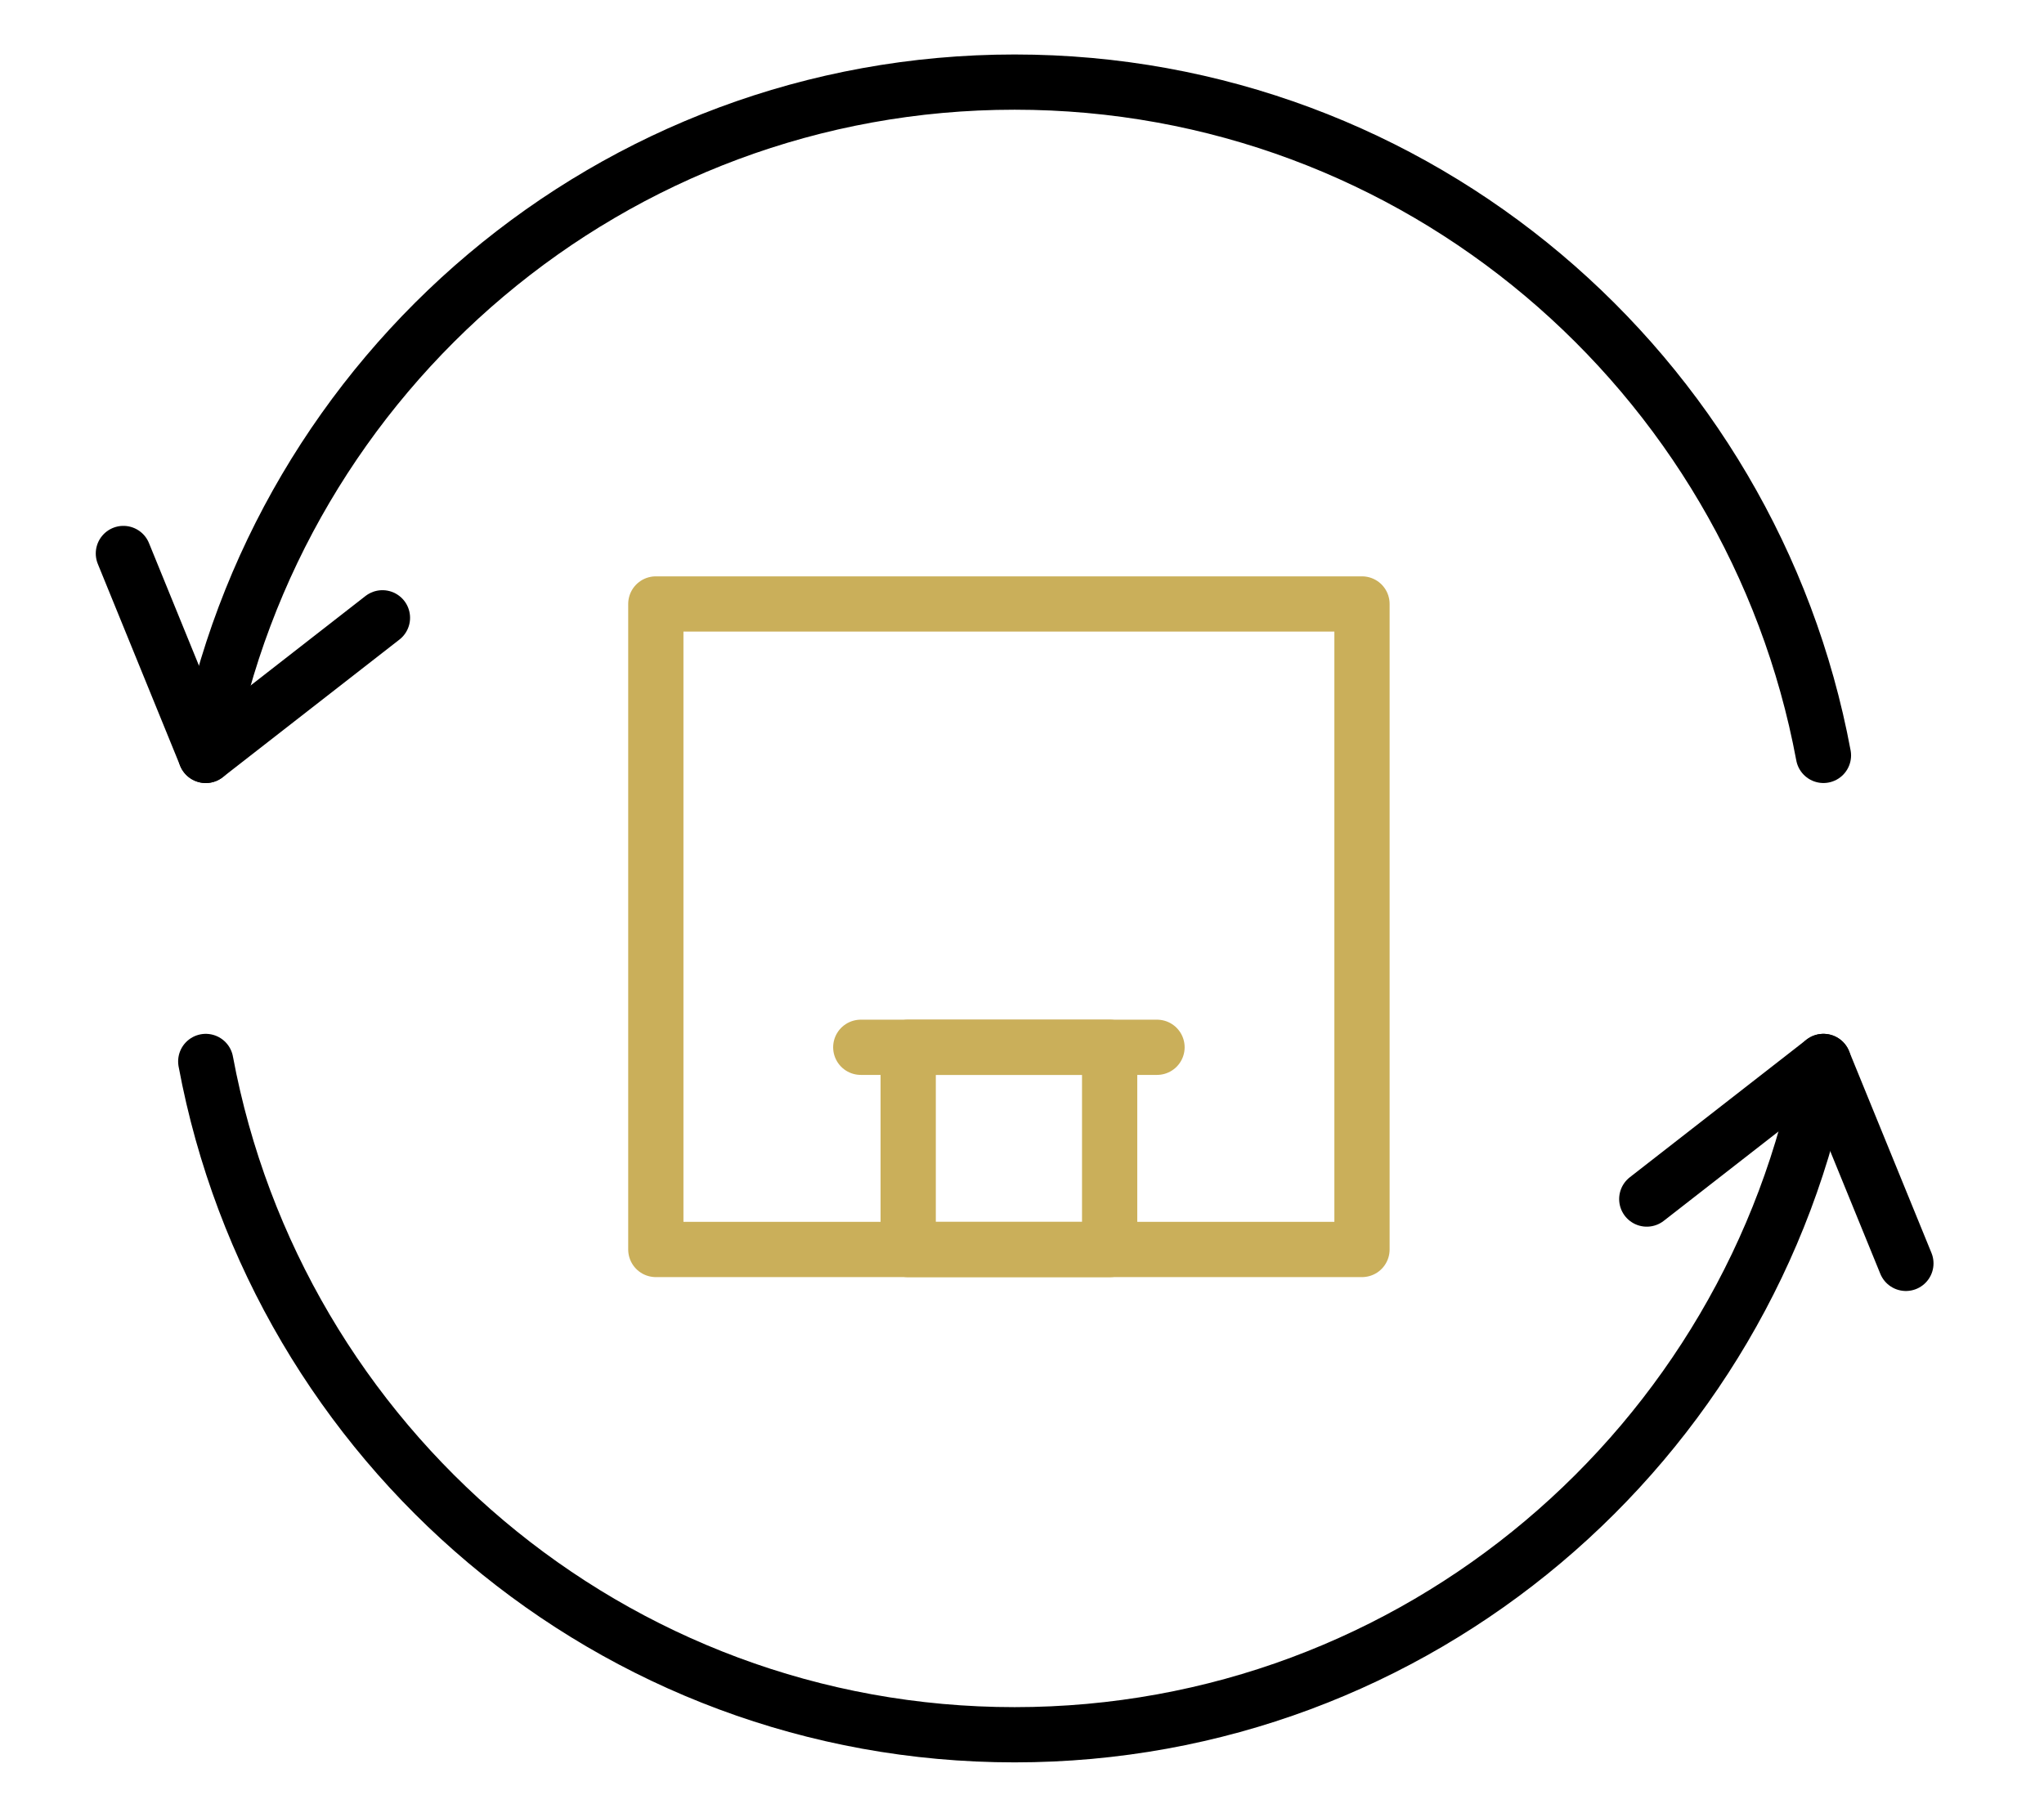 <svg width="74" height="65" viewBox="0 0 74 65" fill="none" xmlns="http://www.w3.org/2000/svg">
<g clip-path="url(#clip0_32_525)">
<path d="M7.449 27.355C10.036 13.478 22.166 2.973 36.732 2.973C51.299 2.973 63.429 13.478 66.015 27.355" stroke="black" stroke-width="2" stroke-linecap="round" stroke-linejoin="round"/>
<path d="M4.467 20.043L7.449 27.356L13.846 22.372" stroke="black" stroke-width="2" stroke-linecap="round" stroke-linejoin="round"/>
<path d="M66.015 38.438C63.429 52.315 51.301 62.82 36.732 62.82C22.163 62.82 10.036 52.315 7.449 38.438" stroke="black" stroke-width="2" stroke-linecap="round" stroke-linejoin="round"/>
<path d="M69 45.75L66.015 38.438L59.619 43.421" stroke="black" stroke-width="2" stroke-linecap="round" stroke-linejoin="round"/>
<path d="M49.309 21.871H23.743V45.247H49.309V21.871Z" stroke="#CAAF5A" stroke-width="2" stroke-linecap="round" stroke-linejoin="round"/>
<path d="M40.173 37.925H32.88V45.249H40.173V37.925Z" stroke="#CAAF5A" stroke-width="2" stroke-linecap="round" stroke-linejoin="round"/>
<path d="M31.163 37.925H41.888" stroke="#CAAF5A" stroke-width="2" stroke-linecap="round" stroke-linejoin="round"/>
</g>
<defs>
<clipPath id="clip0_32_525">
<rect width="73" height="64" fill="white" transform="translate(0.833 0.665)"/>
</clipPath>
</defs>
</svg>
